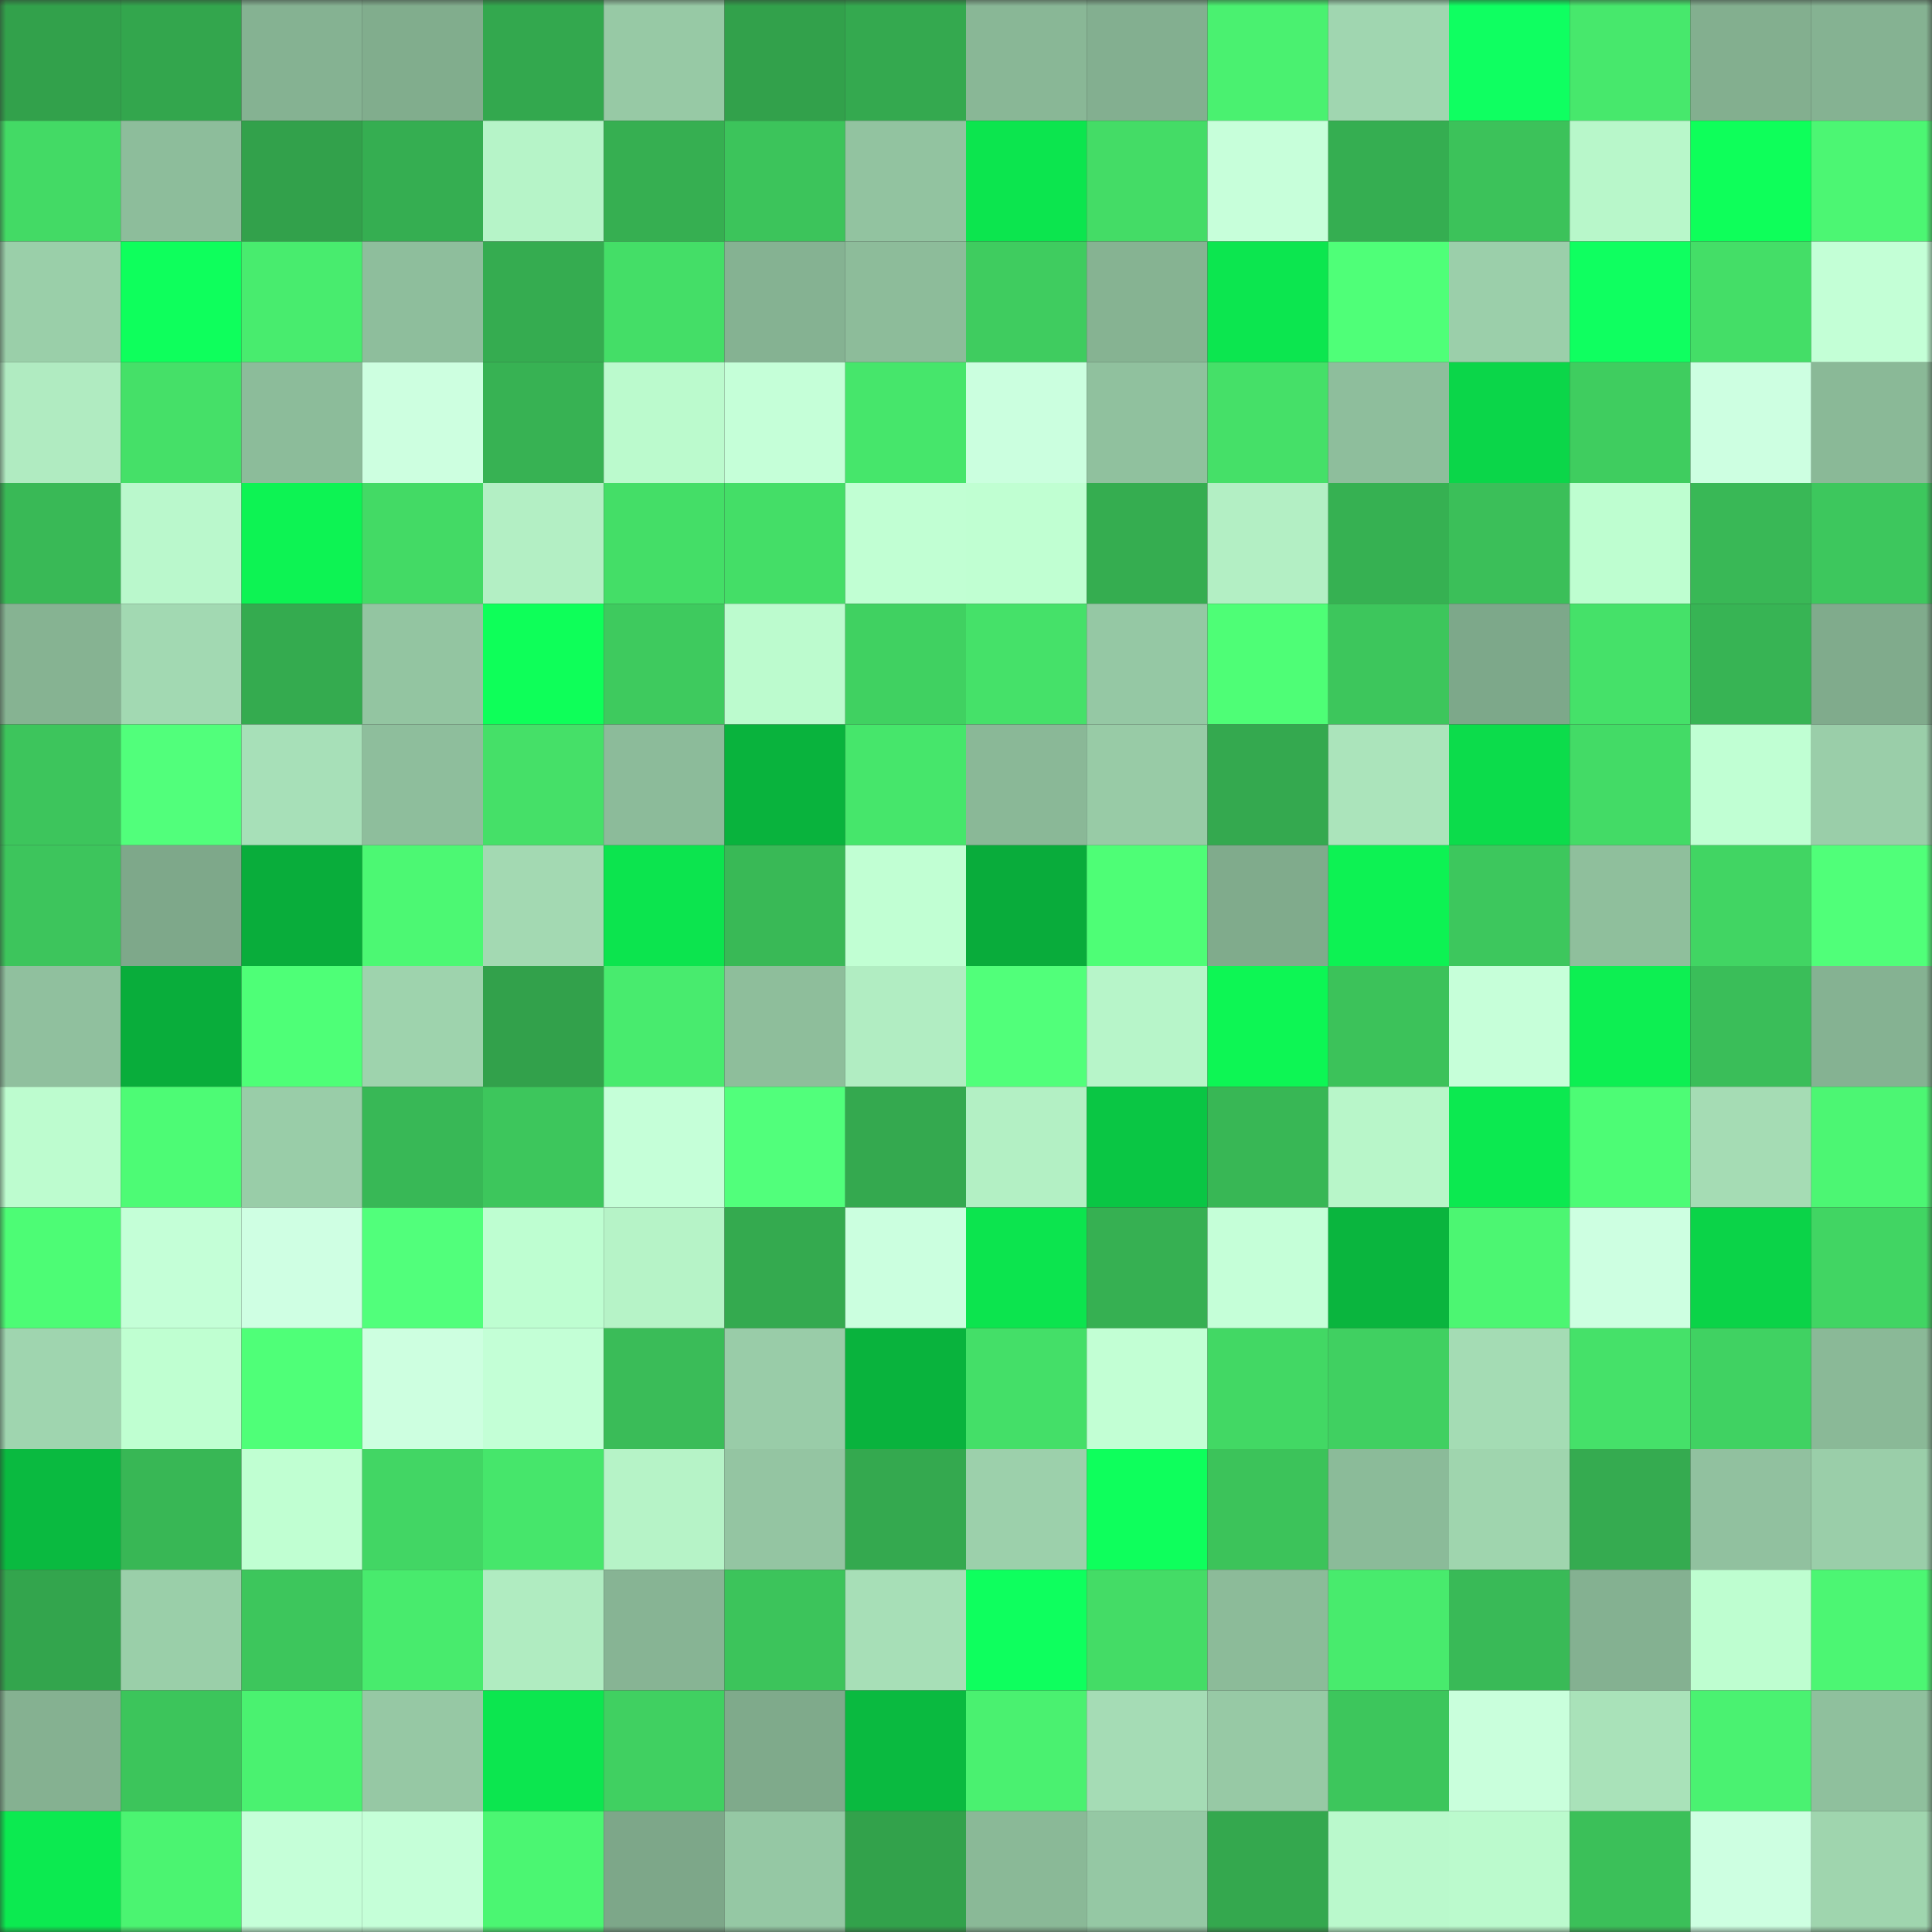 <svg viewBox="0 0 160 160" fill="none" role="img" xmlns="http://www.w3.org/2000/svg" width="240" height="240" name="lens%2Cbonsaigang.lens"><rect x="0" y="0" width="160" height="160" fill="#333333" stroke="none"/><mask id="681214961" mask-type="alpha" maskUnits="userSpaceOnUse" x="0" y="0" width="160" height="160"><rect width="160" height="160" fill="#FFFFFF"></rect></mask><g mask="url(#681214961)"><rect x="0" y="0" width="10" height="10" fill="#32a14b"></rect><rect x="10" y="0" width="10" height="10" fill="#33a64d"></rect><rect x="20" y="0" width="10" height="10" fill="#85b292"></rect><rect x="30" y="0" width="10" height="10" fill="#81ad8d"></rect><rect x="40" y="0" width="10" height="10" fill="#33a84e"></rect><rect x="50" y="0" width="10" height="10" fill="#97c9a5"></rect><rect x="60" y="0" width="10" height="10" fill="#32a14b"></rect><rect x="70" y="0" width="10" height="10" fill="#34a94f"></rect><rect x="80" y="0" width="10" height="10" fill="#89b796"></rect><rect x="90" y="0" width="10" height="10" fill="#83af90"></rect><rect x="100" y="0" width="10" height="10" fill="#4af170"></rect><rect x="110" y="0" width="10" height="10" fill="#a0d6b0"></rect><rect x="120" y="0" width="10" height="10" fill="#0fff61"></rect><rect x="130" y="0" width="10" height="10" fill="#47e86c"></rect><rect x="140" y="0" width="10" height="10" fill="#83af8f"></rect><rect x="150" y="0" width="10" height="10" fill="#85b292"></rect><rect x="0" y="10" width="10" height="10" fill="#43da65"></rect><rect x="10" y="10" width="10" height="10" fill="#8dbd9b"></rect><rect x="20" y="10" width="10" height="10" fill="#32a14b"></rect><rect x="30" y="10" width="10" height="10" fill="#35ae51"></rect><rect x="40" y="10" width="10" height="10" fill="#b6f4c8"></rect><rect x="50" y="10" width="10" height="10" fill="#36af51"></rect><rect x="60" y="10" width="10" height="10" fill="#3cc45b"></rect><rect x="70" y="10" width="10" height="10" fill="#92c3a0"></rect><rect x="80" y="10" width="10" height="10" fill="#0ce54e"></rect><rect x="90" y="10" width="10" height="10" fill="#44dc66"></rect><rect x="100" y="10" width="10" height="10" fill="#c7ffda"></rect><rect x="110" y="10" width="10" height="10" fill="#35ae51"></rect><rect x="120" y="10" width="10" height="10" fill="#3cc25a"></rect><rect x="130" y="10" width="10" height="10" fill="#b8f7ca"></rect><rect x="140" y="10" width="10" height="10" fill="#0eff5a"></rect><rect x="150" y="10" width="10" height="10" fill="#4cf673"></rect><rect x="0" y="20" width="10" height="10" fill="#9acfa9"></rect><rect x="10" y="20" width="10" height="10" fill="#0eff5c"></rect><rect x="20" y="20" width="10" height="10" fill="#48ec6e"></rect><rect x="30" y="20" width="10" height="10" fill="#8ebe9c"></rect><rect x="40" y="20" width="10" height="10" fill="#35ac50"></rect><rect x="50" y="20" width="10" height="10" fill="#44de67"></rect><rect x="60" y="20" width="10" height="10" fill="#85b292"></rect><rect x="70" y="20" width="10" height="10" fill="#8dbc9a"></rect><rect x="80" y="20" width="10" height="10" fill="#3fcc5f"></rect><rect x="90" y="20" width="10" height="10" fill="#86b392"></rect><rect x="100" y="20" width="10" height="10" fill="#0ce64f"></rect><rect x="110" y="20" width="10" height="10" fill="#4fff78"></rect><rect x="120" y="20" width="10" height="10" fill="#9bcfaa"></rect><rect x="130" y="20" width="10" height="10" fill="#0fff60"></rect><rect x="140" y="20" width="10" height="10" fill="#44de67"></rect><rect x="150" y="20" width="10" height="10" fill="#c3ffd6"></rect><rect x="0" y="30" width="10" height="10" fill="#b0ebc1"></rect><rect x="10" y="30" width="10" height="10" fill="#45e068"></rect><rect x="20" y="30" width="10" height="10" fill="#8cbc9a"></rect><rect x="30" y="30" width="10" height="10" fill="#cdffe0"></rect><rect x="40" y="30" width="10" height="10" fill="#37b253"></rect><rect x="50" y="30" width="10" height="10" fill="#bbfacd"></rect><rect x="60" y="30" width="10" height="10" fill="#c5ffd8"></rect><rect x="70" y="30" width="10" height="10" fill="#46e66b"></rect><rect x="80" y="30" width="10" height="10" fill="#cbffdf"></rect><rect x="90" y="30" width="10" height="10" fill="#90c19e"></rect><rect x="100" y="30" width="10" height="10" fill="#45e068"></rect><rect x="110" y="30" width="10" height="10" fill="#8ebe9c"></rect><rect x="120" y="30" width="10" height="10" fill="#0bd649"></rect><rect x="130" y="30" width="10" height="10" fill="#3fcd5f"></rect><rect x="140" y="30" width="10" height="10" fill="#cdffe1"></rect><rect x="150" y="30" width="10" height="10" fill="#8ab997"></rect><rect x="0" y="40" width="10" height="10" fill="#39b956"></rect><rect x="10" y="40" width="10" height="10" fill="#baf8cc"></rect><rect x="20" y="40" width="10" height="10" fill="#0df353"></rect><rect x="30" y="40" width="10" height="10" fill="#43da65"></rect><rect x="40" y="40" width="10" height="10" fill="#b3efc4"></rect><rect x="50" y="40" width="10" height="10" fill="#44de67"></rect><rect x="60" y="40" width="10" height="10" fill="#44de67"></rect><rect x="70" y="40" width="10" height="10" fill="#c1ffd3"></rect><rect x="80" y="40" width="10" height="10" fill="#c0ffd2"></rect><rect x="90" y="40" width="10" height="10" fill="#35ad50"></rect><rect x="100" y="40" width="10" height="10" fill="#b3efc4"></rect><rect x="110" y="40" width="10" height="10" fill="#36b152"></rect><rect x="120" y="40" width="10" height="10" fill="#3bbf59"></rect><rect x="130" y="40" width="10" height="10" fill="#befed0"></rect><rect x="140" y="40" width="10" height="10" fill="#39b856"></rect><rect x="150" y="40" width="10" height="10" fill="#3dc75d"></rect><rect x="0" y="50" width="10" height="10" fill="#86b392"></rect><rect x="10" y="50" width="10" height="10" fill="#a2d9b2"></rect><rect x="20" y="50" width="10" height="10" fill="#34ab4f"></rect><rect x="30" y="50" width="10" height="10" fill="#93c5a1"></rect><rect x="40" y="50" width="10" height="10" fill="#0eff59"></rect><rect x="50" y="50" width="10" height="10" fill="#3eca5e"></rect><rect x="60" y="50" width="10" height="10" fill="#bcfbce"></rect><rect x="70" y="50" width="10" height="10" fill="#40d161"></rect><rect x="80" y="50" width="10" height="10" fill="#45e169"></rect><rect x="90" y="50" width="10" height="10" fill="#95c8a4"></rect><rect x="100" y="50" width="10" height="10" fill="#4efe76"></rect><rect x="110" y="50" width="10" height="10" fill="#3dc65c"></rect><rect x="120" y="50" width="10" height="10" fill="#7da88a"></rect><rect x="130" y="50" width="10" height="10" fill="#45e169"></rect><rect x="140" y="50" width="10" height="10" fill="#37b454"></rect><rect x="150" y="50" width="10" height="10" fill="#80ab8c"></rect><rect x="0" y="60" width="10" height="10" fill="#3dc55c"></rect><rect x="10" y="60" width="10" height="10" fill="#51ff7b"></rect><rect x="20" y="60" width="10" height="10" fill="#a7e0b8"></rect><rect x="30" y="60" width="10" height="10" fill="#8ebe9c"></rect><rect x="40" y="60" width="10" height="10" fill="#45e068"></rect><rect x="50" y="60" width="10" height="10" fill="#8cbb9a"></rect><rect x="60" y="60" width="10" height="10" fill="#09b33d"></rect><rect x="70" y="60" width="10" height="10" fill="#46e66b"></rect><rect x="80" y="60" width="10" height="10" fill="#8ab897"></rect><rect x="90" y="60" width="10" height="10" fill="#98cba6"></rect><rect x="100" y="60" width="10" height="10" fill="#34a94f"></rect><rect x="110" y="60" width="10" height="10" fill="#abe4bb"></rect><rect x="120" y="60" width="10" height="10" fill="#0cdc4b"></rect><rect x="130" y="60" width="10" height="10" fill="#43db66"></rect><rect x="140" y="60" width="10" height="10" fill="#c0ffd3"></rect><rect x="150" y="60" width="10" height="10" fill="#9acea9"></rect><rect x="0" y="70" width="10" height="10" fill="#3dc55c"></rect><rect x="10" y="70" width="10" height="10" fill="#7ea88a"></rect><rect x="20" y="70" width="10" height="10" fill="#09ad3b"></rect><rect x="30" y="70" width="10" height="10" fill="#4cf873"></rect><rect x="40" y="70" width="10" height="10" fill="#a3d9b2"></rect><rect x="50" y="70" width="10" height="10" fill="#0ce44e"></rect><rect x="60" y="70" width="10" height="10" fill="#39b956"></rect><rect x="70" y="70" width="10" height="10" fill="#c1ffd3"></rect><rect x="80" y="70" width="10" height="10" fill="#09ac3b"></rect><rect x="90" y="70" width="10" height="10" fill="#4efe76"></rect><rect x="100" y="70" width="10" height="10" fill="#80ab8c"></rect><rect x="110" y="70" width="10" height="10" fill="#0df253"></rect><rect x="120" y="70" width="10" height="10" fill="#3dc75d"></rect><rect x="130" y="70" width="10" height="10" fill="#8fbf9c"></rect><rect x="140" y="70" width="10" height="10" fill="#41d563"></rect><rect x="150" y="70" width="10" height="10" fill="#50ff79"></rect><rect x="0" y="80" width="10" height="10" fill="#90c09e"></rect><rect x="10" y="80" width="10" height="10" fill="#09ad3b"></rect><rect x="20" y="80" width="10" height="10" fill="#4eff77"></rect><rect x="30" y="80" width="10" height="10" fill="#9ed3ad"></rect><rect x="40" y="80" width="10" height="10" fill="#32a14b"></rect><rect x="50" y="80" width="10" height="10" fill="#48eb6e"></rect><rect x="60" y="80" width="10" height="10" fill="#8ebe9b"></rect><rect x="70" y="80" width="10" height="10" fill="#b1edc2"></rect><rect x="80" y="80" width="10" height="10" fill="#51ff7a"></rect><rect x="90" y="80" width="10" height="10" fill="#b7f5c9"></rect><rect x="100" y="80" width="10" height="10" fill="#0df654"></rect><rect x="110" y="80" width="10" height="10" fill="#3cc25a"></rect><rect x="120" y="80" width="10" height="10" fill="#c6ffd9"></rect><rect x="130" y="80" width="10" height="10" fill="#0def52"></rect><rect x="140" y="80" width="10" height="10" fill="#3abe59"></rect><rect x="150" y="80" width="10" height="10" fill="#85b292"></rect><rect x="0" y="90" width="10" height="10" fill="#bdfccf"></rect><rect x="10" y="90" width="10" height="10" fill="#4dfb75"></rect><rect x="20" y="90" width="10" height="10" fill="#99cda8"></rect><rect x="30" y="90" width="10" height="10" fill="#38b856"></rect><rect x="40" y="90" width="10" height="10" fill="#3dc65c"></rect><rect x="50" y="90" width="10" height="10" fill="#c5ffd8"></rect><rect x="60" y="90" width="10" height="10" fill="#51ff7b"></rect><rect x="70" y="90" width="10" height="10" fill="#34a94f"></rect><rect x="80" y="90" width="10" height="10" fill="#b3f0c4"></rect><rect x="90" y="90" width="10" height="10" fill="#0ac644"></rect><rect x="100" y="90" width="10" height="10" fill="#38b755"></rect><rect x="110" y="90" width="10" height="10" fill="#b8f6c9"></rect><rect x="120" y="90" width="10" height="10" fill="#0ce950"></rect><rect x="130" y="90" width="10" height="10" fill="#4dfc75"></rect><rect x="140" y="90" width="10" height="10" fill="#a5dcb4"></rect><rect x="150" y="90" width="10" height="10" fill="#4cf673"></rect><rect x="0" y="100" width="10" height="10" fill="#4dfc75"></rect><rect x="10" y="100" width="10" height="10" fill="#c4ffd7"></rect><rect x="20" y="100" width="10" height="10" fill="#cfffe3"></rect><rect x="30" y="100" width="10" height="10" fill="#51ff7b"></rect><rect x="40" y="100" width="10" height="10" fill="#befed1"></rect><rect x="50" y="100" width="10" height="10" fill="#b6f3c7"></rect><rect x="60" y="100" width="10" height="10" fill="#34aa4f"></rect><rect x="70" y="100" width="10" height="10" fill="#cbffdf"></rect><rect x="80" y="100" width="10" height="10" fill="#0ce44e"></rect><rect x="90" y="100" width="10" height="10" fill="#36b052"></rect><rect x="100" y="100" width="10" height="10" fill="#c5ffd8"></rect><rect x="110" y="100" width="10" height="10" fill="#0ab53e"></rect><rect x="120" y="100" width="10" height="10" fill="#4cf672"></rect><rect x="130" y="100" width="10" height="10" fill="#cdffe1"></rect><rect x="140" y="100" width="10" height="10" fill="#0bd348"></rect><rect x="150" y="100" width="10" height="10" fill="#41d563"></rect><rect x="0" y="110" width="10" height="10" fill="#9fd5af"></rect><rect x="10" y="110" width="10" height="10" fill="#bfffd1"></rect><rect x="20" y="110" width="10" height="10" fill="#4fff78"></rect><rect x="30" y="110" width="10" height="10" fill="#cdffe0"></rect><rect x="40" y="110" width="10" height="10" fill="#c3ffd6"></rect><rect x="50" y="110" width="10" height="10" fill="#3abc58"></rect><rect x="60" y="110" width="10" height="10" fill="#99cca8"></rect><rect x="70" y="110" width="10" height="10" fill="#09b33d"></rect><rect x="80" y="110" width="10" height="10" fill="#44df68"></rect><rect x="90" y="110" width="10" height="10" fill="#c2ffd4"></rect><rect x="100" y="110" width="10" height="10" fill="#42d864"></rect><rect x="110" y="110" width="10" height="10" fill="#40d061"></rect><rect x="120" y="110" width="10" height="10" fill="#a4dcb4"></rect><rect x="130" y="110" width="10" height="10" fill="#45e169"></rect><rect x="140" y="110" width="10" height="10" fill="#40d262"></rect><rect x="150" y="110" width="10" height="10" fill="#8ab997"></rect><rect x="0" y="120" width="10" height="10" fill="#0aba40"></rect><rect x="10" y="120" width="10" height="10" fill="#38b755"></rect><rect x="20" y="120" width="10" height="10" fill="#c0ffd2"></rect><rect x="30" y="120" width="10" height="10" fill="#42d664"></rect><rect x="40" y="120" width="10" height="10" fill="#46e66b"></rect><rect x="50" y="120" width="10" height="10" fill="#b6f3c7"></rect><rect x="60" y="120" width="10" height="10" fill="#94c5a2"></rect><rect x="70" y="120" width="10" height="10" fill="#34a94f"></rect><rect x="80" y="120" width="10" height="10" fill="#9cd0ab"></rect><rect x="90" y="120" width="10" height="10" fill="#0eff5c"></rect><rect x="100" y="120" width="10" height="10" fill="#3cc35a"></rect><rect x="110" y="120" width="10" height="10" fill="#8bbb99"></rect><rect x="120" y="120" width="10" height="10" fill="#9fd5ae"></rect><rect x="130" y="120" width="10" height="10" fill="#35ab50"></rect><rect x="140" y="120" width="10" height="10" fill="#91c19f"></rect><rect x="150" y="120" width="10" height="10" fill="#9acea9"></rect><rect x="0" y="130" width="10" height="10" fill="#33a54d"></rect><rect x="10" y="130" width="10" height="10" fill="#9acfa9"></rect><rect x="20" y="130" width="10" height="10" fill="#3dc65c"></rect><rect x="30" y="130" width="10" height="10" fill="#48eb6d"></rect><rect x="40" y="130" width="10" height="10" fill="#b0ecc1"></rect><rect x="50" y="130" width="10" height="10" fill="#87b494"></rect><rect x="60" y="130" width="10" height="10" fill="#3cc45b"></rect><rect x="70" y="130" width="10" height="10" fill="#a7dfb7"></rect><rect x="80" y="130" width="10" height="10" fill="#0eff5e"></rect><rect x="90" y="130" width="10" height="10" fill="#44dc66"></rect><rect x="100" y="130" width="10" height="10" fill="#8cbb99"></rect><rect x="110" y="130" width="10" height="10" fill="#48eb6d"></rect><rect x="120" y="130" width="10" height="10" fill="#39ba57"></rect><rect x="130" y="130" width="10" height="10" fill="#84b191"></rect><rect x="140" y="130" width="10" height="10" fill="#befed0"></rect><rect x="150" y="130" width="10" height="10" fill="#4cf673"></rect><rect x="0" y="140" width="10" height="10" fill="#85b191"></rect><rect x="10" y="140" width="10" height="10" fill="#3cc55b"></rect><rect x="20" y="140" width="10" height="10" fill="#4af270"></rect><rect x="30" y="140" width="10" height="10" fill="#96c8a4"></rect><rect x="40" y="140" width="10" height="10" fill="#0ce64f"></rect><rect x="50" y="140" width="10" height="10" fill="#40d061"></rect><rect x="60" y="140" width="10" height="10" fill="#7faa8b"></rect><rect x="70" y="140" width="10" height="10" fill="#0aba40"></rect><rect x="80" y="140" width="10" height="10" fill="#4af170"></rect><rect x="90" y="140" width="10" height="10" fill="#a5dcb5"></rect><rect x="100" y="140" width="10" height="10" fill="#97c9a5"></rect><rect x="110" y="140" width="10" height="10" fill="#3dc65c"></rect><rect x="120" y="140" width="10" height="10" fill="#c9ffdc"></rect><rect x="130" y="140" width="10" height="10" fill="#a9e2b9"></rect><rect x="140" y="140" width="10" height="10" fill="#4af271"></rect><rect x="150" y="140" width="10" height="10" fill="#8fc09d"></rect><rect x="0" y="150" width="10" height="10" fill="#0cea50"></rect><rect x="10" y="150" width="10" height="10" fill="#4bf471"></rect><rect x="20" y="150" width="10" height="10" fill="#c5ffd8"></rect><rect x="30" y="150" width="10" height="10" fill="#c5ffd8"></rect><rect x="40" y="150" width="10" height="10" fill="#4bf672"></rect><rect x="50" y="150" width="10" height="10" fill="#7da789"></rect><rect x="60" y="150" width="10" height="10" fill="#95c8a4"></rect><rect x="70" y="150" width="10" height="10" fill="#32a24b"></rect><rect x="80" y="150" width="10" height="10" fill="#8ab997"></rect><rect x="90" y="150" width="10" height="10" fill="#95c8a4"></rect><rect x="100" y="150" width="10" height="10" fill="#34a84e"></rect><rect x="110" y="150" width="10" height="10" fill="#baf9cc"></rect><rect x="120" y="150" width="10" height="10" fill="#bbfacd"></rect><rect x="130" y="150" width="10" height="10" fill="#3bc059"></rect><rect x="140" y="150" width="10" height="10" fill="#cdffe1"></rect><rect x="150" y="150" width="10" height="10" fill="#9fd5ae"></rect></g></svg>
